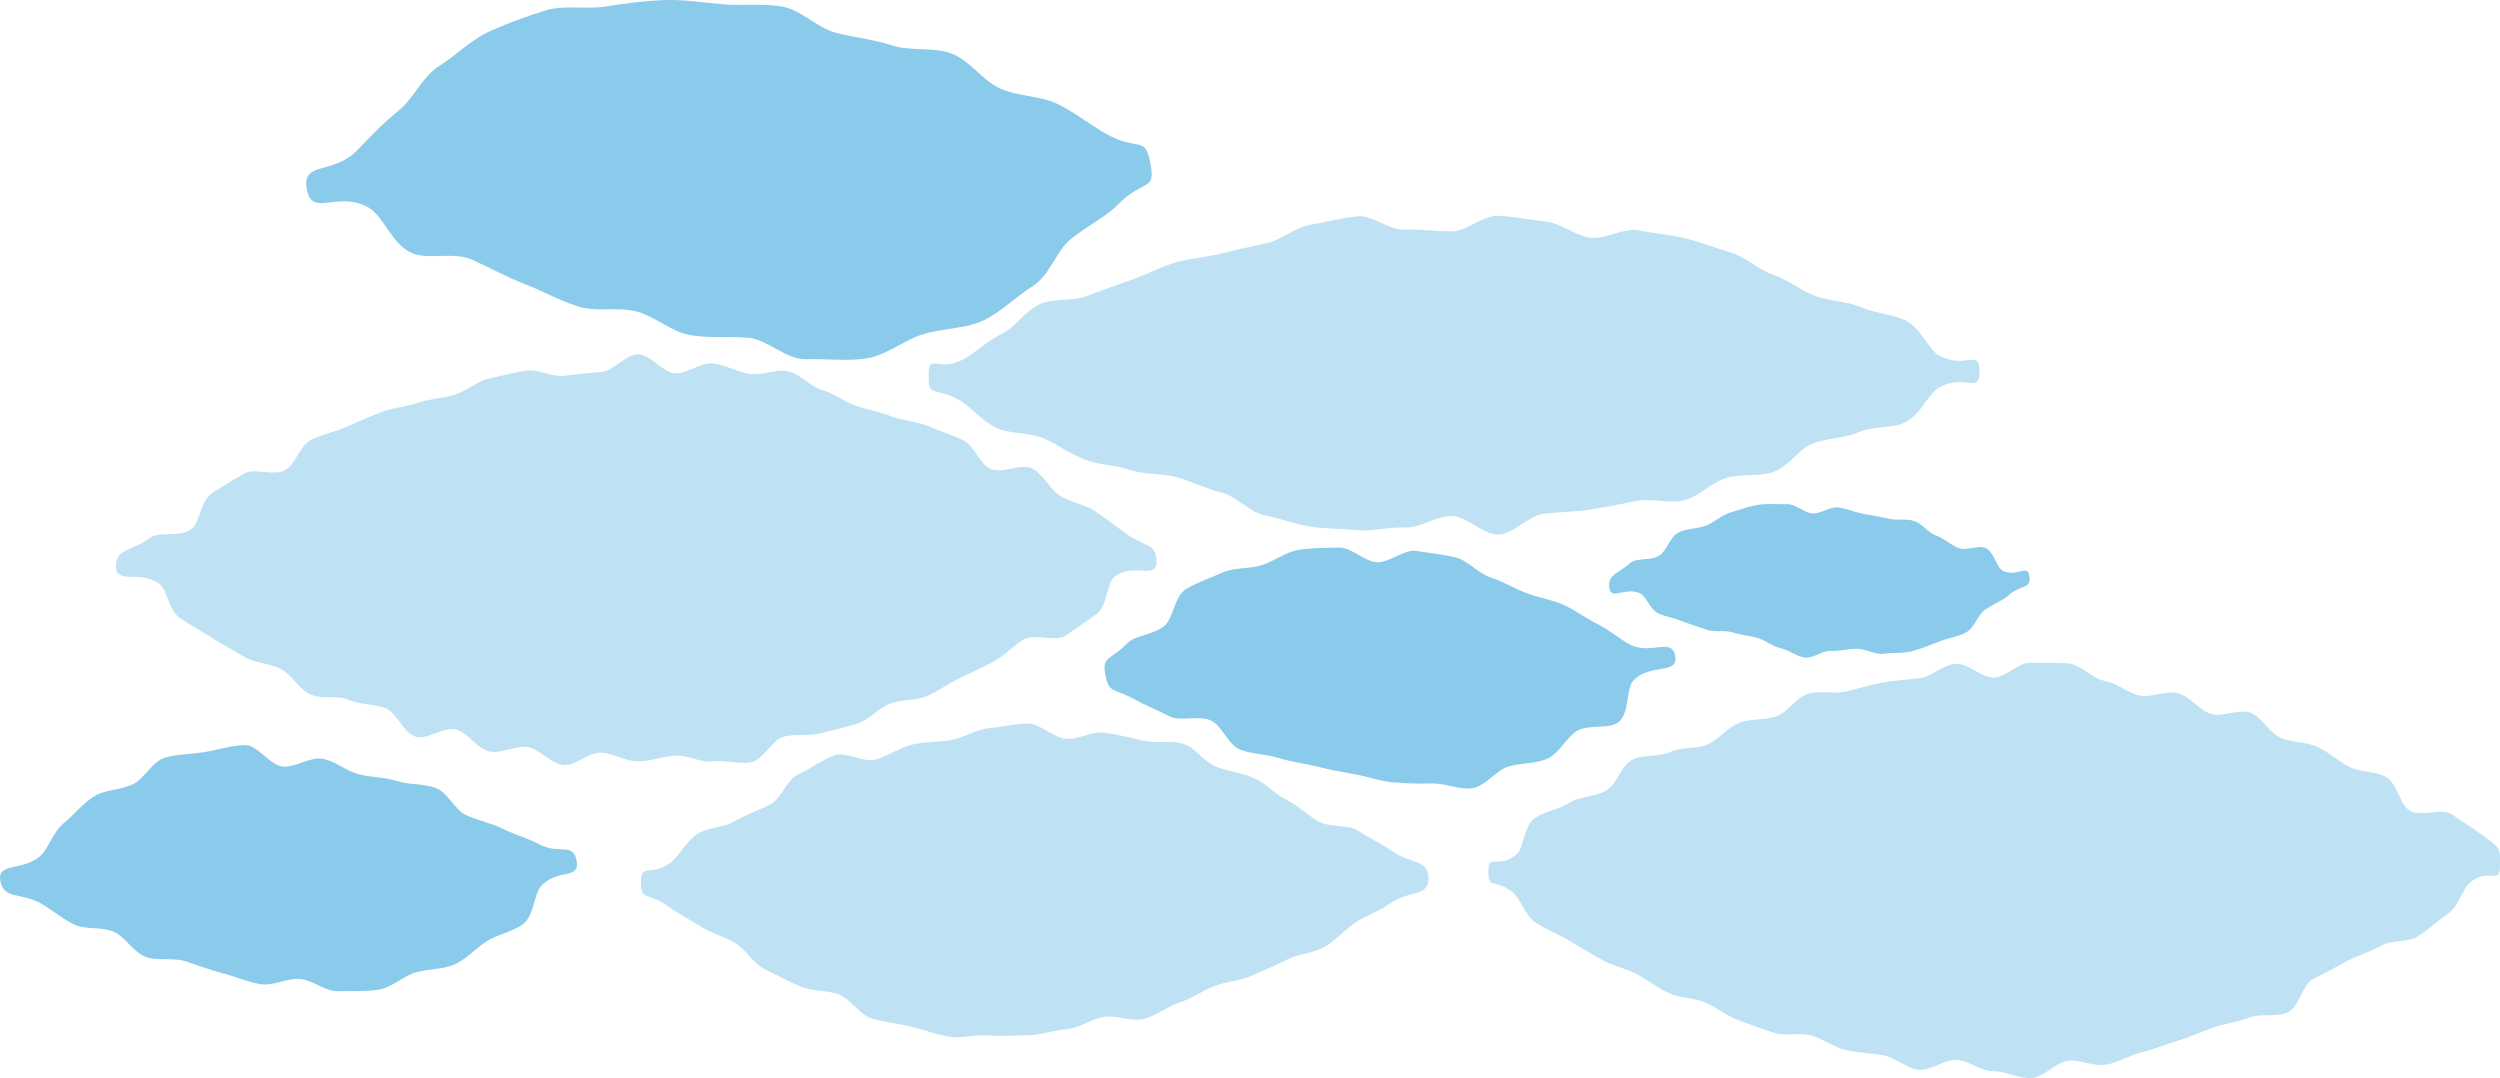 <svg xmlns="http://www.w3.org/2000/svg" viewBox="0 0 1019.68 439.71"><path fill="#bee1f4" d="M471.71 229.03c0 7.63-9.27.26-17 6.08-3.45 2.59-2.86 12.16-7.65 15.46-3.84 2.65-8.02 5.86-12.65 8.81-4.06 2.58-12.36-1.22-16.98 1.49-4.22 2.47-7.65 6.58-12.3 9.07-4.35 2.33-8.98 4.32-13.68 6.62-4.46 2.18-8.6 5.24-13.36 7.33-4.57 2.01-10.3 1.24-15.12 3.12-4.67 1.82-8.3 6.42-13.19 8.09-4.75 1.62-9.77 2.47-14.72 3.9-4.83 1.4-10.27.24-15.27 1.42-4.9 1.16-8.35 9.54-13.4 10.46s-10.52-.97-15.61-.34c-5.01.62-10.38-2.67-15.49-2.33s-9.94 2.29-15.07 2.31c-5.11.02-9.94-3.26-14.96-3.54-5.1-.29-10.63 5.58-15.63 5-5.08-.58-9.35-6.38-14.3-7.23-5.04-.86-10.92 2.84-15.82 1.73s-8.57-7.54-13.4-8.89c-4.94-1.38-12.02 4.4-16.77 2.83-4.89-1.61-7.41-9.75-12.08-11.53-4.82-1.83-10.37-1.47-14.95-3.43-4.76-2.05-11.3-.1-15.77-2.24-4.71-2.25-7.57-8.04-11.93-10.33-4.66-2.45-10.55-2.41-14.77-4.84-4.63-2.66-9.14-5.24-13.2-7.79-4.64-2.9-9.24-5.41-13.08-8.02-4.8-3.26-5.18-11.57-8.63-14.14-7.73-5.75-17.59.54-17.6-7.06s6.4-5.99 14.13-11.8c3.45-2.59 11.62.02 16.41-3.28 3.84-2.65 3.88-11.82 8.51-14.77 4.06-2.58 8.51-5.32 13.13-8.02 4.22-2.47 12.08 1.13 16.73-1.36 4.35-2.33 6.04-10.18 10.74-12.47 4.46-2.18 9.7-3.19 14.46-5.29 4.57-2.01 9.29-4.08 14.11-5.96 4.67-1.82 10.02-2.12 14.9-3.78 4.75-1.62 9.99-1.85 14.93-3.28 4.83-1.4 9.04-5.45 14.04-6.63s9.96-2.27 15-3.18 10.63 2.71 15.72 2.07c5.01-.62 9.9-1.2 15.02-1.54s9.92-7.22 15.05-7.25c5.11-.02 10.01 7.47 15.03 7.75 5.1.29 10.57-4.57 15.56-4s9.85 3.39 14.81 4.24c5.04.86 10.92-2.15 15.82-1.04 5 1.13 9.04 6.26 13.87 7.61 4.94 1.38 9.12 4.9 13.87 6.47s9.85 2.55 14.52 4.33c4.82 1.83 10.23 1.96 14.8 3.92 4.76 2.05 9.7 3.54 14.17 5.67 4.71 2.25 6.74 9.39 11.09 11.68 4.66 2.45 13.13-2.42 17.36 0 4.63 2.66 7.14 8.51 11.2 11.05 4.64 2.9 10.33 3.61 14.18 6.22 4.8 3.26 8.97 6.42 12.43 8.98 7.73 5.75 12.77 4.03 12.77 11.63ZM1019.67 353.39c0 7.63-4.19.49-11.92 6.3-3.45 2.59-4.57 9.71-9.35 13.01-3.84 2.65-7.63 6.28-12.26 9.23-4.06 2.58-10.8 1.3-15.41 4.01-4.22 2.47-9.19 3.76-13.85 6.26-4.35 2.33-8.65 4.78-13.35 7.08-4.46 2.18-5.74 11.58-10.5 13.67s-10.91.25-15.73 2.13c-4.67 1.82-9.85 2.41-14.74 4.07-4.75 1.62-9.34 3.9-14.29 5.33-4.83 1.4-9.56 3.5-14.56 4.68-4.9 1.16-9.56 4.17-14.61 5.08s-10.62-2.2-15.71-1.56c-5.01.62-9.63 6.68-14.75 7.02s-10.4-2.78-15.53-2.76c-5.11.02-10.01-4.36-15.03-4.64-5.1-.29-10.58 4.6-15.57 4.02s-9.57-5.09-14.52-5.94c-5.04-.86-10.13-.98-15.03-2.08s-9.26-4.58-14.09-5.93c-4.94-1.38-10.71.39-15.47-1.18-4.89-1.61-9.68-3.3-14.35-5.08-4.82-1.83-8.9-5.24-13.47-7.2-4.76-2.05-10.48-1.72-14.95-3.86-4.71-2.25-8.79-5.49-13.15-7.78-4.66-2.45-9.98-3.41-14.2-5.84-4.63-2.66-9.13-5.19-13.19-7.73-4.64-2.9-9.7-4.65-13.55-7.26-4.8-3.26-6.28-10.08-9.73-12.65-7.73-5.75-9.74-.8-9.74-8.4s3.44-.78 11.17-6.6c3.45-2.59 3.07-11.9 7.86-15.2 3.84-2.65 9.63-3.35 14.26-6.3 4.06-2.58 10.26-2.18 14.88-4.88 4.22-2.47 5.87-10 10.52-12.5 4.35-2.33 10.85-.94 15.55-3.23 4.46-2.18 10.53-.99 15.29-3.08 4.57-2.01 7.94-6.88 12.76-8.76s10.28-.99 15.16-2.66c4.75-1.62 8.08-7.82 13.03-9.24 4.83-1.4 10.51.25 15.51-.93 4.9-1.16 9.7-2.71 14.75-3.62 4.96-.9 9.99-1.12 15.08-1.75 5.01-.62 9.67-5.56 14.79-5.89s10.31 5.63 15.44 5.61c5.11-.02 10.33-6.35 15.35-6.07 5.1.29 10.44-.21 15.43.37s9.49 6.18 14.44 7.03c5.04.86 9.29 4.86 14.19 5.97s10.99-2.24 15.83-.89c4.94 1.38 8.53 6.81 13.28 8.38s11.6-2.21 16.27-.43 7.71 8.24 12.28 10.2c4.76 2.05 10.51 1.57 14.98 3.7 4.71 2.25 8.59 5.79 12.95 8.09 4.66 2.45 10.86 1.77 15.08 4.2 4.63 2.66 5.46 11.08 9.53 13.62 4.64 2.9 13.3-1.08 17.15 1.54 4.8 3.26 9.29 6.05 12.75 8.61 7.73 5.75 7.04 5.13 7.05 12.73ZM582.62 358.21c0 7.95-7.8 4.57-15.87 10.44-3.65 2.66-8.94 4.41-13.99 7.7-4.09 2.66-7.67 7.03-12.58 9.89-4.35 2.53-10.33 2.64-15.26 5.18-4.55 2.34-9.38 4.3-14.38 6.54-4.71 2.11-10.19 2.3-15.26 4.24-4.86 1.85-9.13 5.12-14.28 6.73-4.98 1.56-9.35 5.41-14.57 6.67-5.09 1.23-10.96-1.71-16.25-.83-5.17.86-9.87 4.55-15.21 5.02-5.22.46-10.45 2.41-15.8 2.44-5.34.03-10.76.53-15.96.12-5.33-.41-11.06 1.26-16.22.46-5.28-.83-10.51-2.97-15.59-4.14-5.22-1.21-10.78-1.74-15.76-3.25-5.15-1.56-8.65-8.01-13.5-9.81s-11.06-1.24-15.77-3.31c-5-2.19-9.8-4.64-14.35-6.93-4.94-2.49-7.83-8.27-12.19-10.76-4.92-2.81-10.2-4.21-14.3-6.83-5.06-3.24-9.8-5.73-13.45-8.36-8.08-5.8-10.64-1.74-10.65-9.66s3.97-1.97 12.03-7.84c3.65-2.66 6.05-8.56 11.1-11.84 4.09-2.66 10.46-2.4 15.38-5.26 4.35-2.53 9.32-4.21 14.25-6.75 4.55-2.34 6.66-10.17 11.65-12.4 4.71-2.11 9.23-5.59 14.3-7.53 4.86-1.85 12.26 3.21 17.41 1.6 4.98-1.56 9.45-4.81 14.67-6.06 5.09-1.23 10.42-.96 15.72-1.84 5.17-.86 10-4.33 15.33-4.79 5.22-.46 10.55-1.87 15.9-1.9 5.34-.03 10.32 5.77 15.53 6.17 5.33.41 10.93-3.27 16.09-2.46 5.28.83 10.44 2.06 15.53 3.23 5.22 1.21 11.19-.24 16.16 1.27 5.15 1.56 8.74 7.6 13.6 9.4 5.07 1.88 10.5 2.46 15.21 4.53 5 2.19 8.73 6.55 13.28 8.84 4.94 2.49 8.71 6.33 13.06 8.82 4.92 2.81 12.03 1.18 16.13 3.81 5.06 3.24 10.04 5.54 13.7 8.17 8.08 5.8 15.18 3.39 15.18 11.31ZM807.38 151.43c0 9.53-5.62.8-16.27 6.52-4.75 2.55-7.54 11.18-14.08 14.33-5.25 2.53-12.84 1.35-19.13 4.08-5.51 2.39-12.38 2.17-18.61 4.58-5.69 2.2-9.77 9.44-16.01 11.58-5.83 2-12.95.57-19.22 2.44-5.95 1.77-10.96 7.52-17.26 9.11-6.04 1.53-13.15-1.02-19.49.28-6.13 1.26-12.27 2.48-18.65 3.49s-12.49.96-18.89 1.66c-6.25.68-12.04 8.14-18.46 8.51-6.28.36-12.89-7.57-19.31-7.55-6.41.02-12.8 5.01-19.07 4.69-6.41-.32-13.05 1.71-19.29 1.08-6.39-.65-13.01-.5-19.2-1.44s-12.57-3.44-18.69-4.66-11.44-7.73-17.48-9.21c-6.3-1.55-11.99-4.44-17.94-6.17-6.27-1.82-13.11-1-18.94-2.96-6.24-2.09-13.02-2.1-18.72-4.27-6.24-2.37-11.53-6.38-17.04-8.73-6.3-2.68-13.82-1.7-19.07-4.19-6.55-3.11-10.84-9.07-15.59-11.59-10.65-5.65-12.2-.54-12.21-10.05s3.56-.69 14.2-6.41c4.75-2.55 9.37-7.35 15.92-10.51 5.25-2.53 9.18-9.36 15.47-12.09 5.51-2.39 13.05-.91 19.29-3.33 5.69-2.2 11.65-4.33 17.89-6.47 5.83-2 11.48-5.17 17.75-7.04s12.44-2.09 18.74-3.68c6.04-1.53 12.2-2.9 18.54-4.21 6.13-1.26 11.67-6.56 18.04-7.57 6.19-.98 12.54-2.71 18.94-3.41 6.25-.68 13.18 5.84 19.6 5.48 6.28-.36 12.47.67 18.89.65 6.41-.02 12.86-6.69 19.13-6.37 6.41.32 12.77 1.68 19.01 2.31 6.39.65 12.12 5.68 18.31 6.62s13.74-4.18 19.86-2.97 12.91 1.76 18.96 3.24c6.3 1.55 12.41 3.97 18.36 5.69 6.27 1.82 11.38 7.05 17.21 9.01 6.24 2.09 11.39 6.48 17.08 8.64 6.24 2.37 13.12 2.26 18.63 4.61 6.3 2.68 13.23 2.99 18.48 5.48 6.55 3.11 9.26 11.96 14.02 14.48 10.65 5.65 16.31-3.2 16.31 6.31Z"/><path fill="#8acaeb" d="M683.27 267.48c1.49 7.85-10.14 2.96-16.99 10-3.2 3.29-1.43 13.27-6.11 17.04-3.85 3.1-12.26.69-17.1 3.69-4.3 2.67-6.94 8.95-12.03 11.27-4.66 2.12-10.62 1.58-15.92 3.2-4.91 1.49-9.13 7.9-14.6 8.79-5.07.82-11.04-2.09-16.58-1.91-5.23.16-10.6-.04-15.88-.47-5.23-.43-10.32-2.39-15.52-3.3s-10.37-1.86-15.46-3.15c-5.16-1.31-10.51-1.87-15.46-3.46-5.12-1.65-10.86-1.54-15.66-3.38-5.1-1.95-7.52-9.93-12.14-11.96-5.14-2.26-12.26.57-16.65-1.6-5.33-2.63-10.34-4.76-14.31-6.94-8.59-4.73-10.55-2.3-12.02-10.06s2.13-5.85 8.97-12.89c3.2-3.29 10.33-3.24 15.01-7 3.85-3.1 4.04-12.04 8.88-15.05 4.3-2.67 9.82-4.45 14.91-6.76 4.66-2.12 10.75-1.4 16.06-3.01 4.91-1.49 9.58-5.39 15.05-6.27 5.07-.82 10.66-.77 16.2-.95 5.23-.16 10.22 5.55 15.51 5.98 5.23.43 11.24-5.47 16.44-4.56s10.74 1.34 15.83 2.63c5.16 1.31 9.25 6.55 14.2 8.14 5.12 1.65 9.67 4.46 14.47 6.3 5.1 1.95 10.44 2.76 15.06 4.79 5.14 2.26 9.39 5.58 13.78 7.75 5.33 2.63 9.35 6.24 13.32 8.42 8.59 4.73 17.27-3.03 18.74 4.73ZM827.73 234.91c.75 5.65-3.27 3.25-8.54 7.95-2.43 2.17-6.14 3.47-9.68 5.92-2.88 2-4.13 7.33-7.74 9.25-3.17 1.69-7.31 2.24-11.05 3.7-3.39 1.32-7.01 2.89-10.86 3.88-3.53.92-7.57.5-11.49 1.04-3.62.5-7.5-2.16-11.45-2.05-3.42.09-6.67 1.08-10.12.86-3.43-.21-7.23 3.2-10.64 2.74-3.42-.47-6.52-3.15-9.88-3.82-3.4-.68-6.26-3.38-9.56-4.23s-6.79-1.2-10.02-2.19c-3.37-1.04-7.34.03-10.49-1.09-3.38-1.2-6.74-2.18-9.79-3.39-3.42-1.36-6.98-1.94-9.9-3.23-3.57-1.57-4.9-6.94-7.55-8.22-5.8-2.82-11.88 2.95-12.57-2.16-.75-5.65 3.35-5.59 8.61-10.29 2.43-2.17 8.48-.69 12.02-3.15 2.88-2 4.01-7.35 7.62-9.27 3.17-1.69 7.56-1.37 11.29-2.82 3.39-1.32 6.41-4.44 10.26-5.44 3.53-.92 7.29-2.52 11.22-3.06 3.62-.5 7.67-.09 11.62-.2 3.42-.09 6.76 3.56 10.22 3.77 3.43.21 7.16-2.9 10.57-2.43 3.42.47 6.72 1.93 10.08 2.61 3.4.68 6.88 1.07 10.18 1.92s7.31-.04 10.54.95c3.37 1.04 5.82 4.82 8.96 5.93 3.38 1.2 6.03 3.86 9.08 5.08 3.42 1.36 8.28-1.24 11.19.04 3.57 1.57 4.41 8.01 7.06 9.3 5.8 2.82 10.11-3.02 10.79 2.09ZM469.23 66.63c2.24 11.81-2.98 6.25-13.28 16.84-4.81 4.95-12.22 8.41-19.26 14.08-5.79 4.66-8.42 14.78-15.7 19.3-6.47 4.02-12.7 10.57-20.35 14.06-7 3.19-16.21 2.97-24.19 5.4-7.39 2.24-14.75 8.53-22.97 9.87-7.62 1.24-16.5.07-24.84.33-7.87.25-15.65-8.12-23.59-8.77-7.87-.64-15.75.29-23.58-1.07-7.83-1.37-14.28-7.7-21.93-9.64-7.76-1.97-16.42.34-23.87-2.06-7.7-2.48-14.6-6.43-21.82-9.2-7.67-2.94-14.49-6.84-21.44-9.9-7.72-3.39-18.28.39-24.88-2.86-8.02-3.96-11.25-15.08-17.21-18.36-12.93-7.11-22.95 4.26-25.16-7.42-2.24-11.81 10.38-5.49 20.68-16.08 4.81-4.95 10.03-10.63 17.07-16.3 5.79-4.66 9.23-13.6 16.51-18.12 6.47-4.02 12.62-10.46 20.27-13.94 7-3.19 15.1-6.18 23.09-8.6 7.39-2.24 16.42-.24 24.64-1.58C255.04 1.37 263.07.29 271.4.03c7.87-.25 15.8 1.1 23.75 1.74 7.87.64 16.09-.45 23.91.92 7.83 1.37 14.29 8.76 21.93 10.7 7.76 1.97 15.58 2.77 23.03 5.17 7.7 2.48 16.83.5 24.05 3.27 7.67 2.94 12.86 11.21 19.81 14.26 7.72 3.39 16.66 2.97 23.27 6.23 8.02 3.96 14.36 9.17 20.32 12.45 12.93 7.11 15.55.18 17.76 11.87ZM235.19 351.04c1.49 7.85-7.51 3.13-14.35 10.17-3.2 3.29-2.71 11.83-7.39 15.6-3.85 3.1-10.01 4.06-14.85 7.06-4.3 2.67-8.16 7.19-13.25 9.51-4.66 2.12-10.69 1.7-16 3.31-4.91 1.49-9.54 6.09-15.01 6.98-5.07.82-10.83.45-16.37.62-5.23.16-10.41-4.57-15.69-5-5.23-.43-10.99 3-16.19 2.1-5.2-.91-10.24-3.16-15.32-4.45-5.16-1.31-10.14-3.26-15.09-4.86-5.12-1.65-11.45.02-16.25-1.82-5.1-1.95-8.37-8.16-12.99-10.19-5.14-2.26-11.76-.78-16.15-2.95-5.33-2.63-9.54-6.4-13.5-8.58-8.59-4.73-15.19-1.51-16.66-9.27-1.49-7.85 9.99-3.65 16.83-10.69 3.2-3.29 4.7-9.38 9.38-13.15 3.85-3.1 7.31-7.68 12.15-10.68 4.3-2.67 10.5-2.48 15.59-4.8 4.66-2.12 7.86-9.28 13.17-10.89 4.91-1.49 10.87-1.45 16.34-2.33 5.07-.82 10.69-2.67 16.23-2.84 5.23-.16 10.29 8.34 15.57 8.77 5.23.43 10.98-4.07 16.18-3.17 5.2.91 9.68 5.03 14.76 6.32 5.16 1.31 10.62 1.16 15.57 2.75 5.12 1.65 11.01.99 15.81 2.83 5.1 1.95 7.86 9.09 12.48 11.12 5.14 2.26 10.37 3.3 14.76 5.47 5.33 2.63 10.57 3.99 14.53 6.17 8.59 4.73 14.24-.88 15.7 6.89Z"/></svg>
